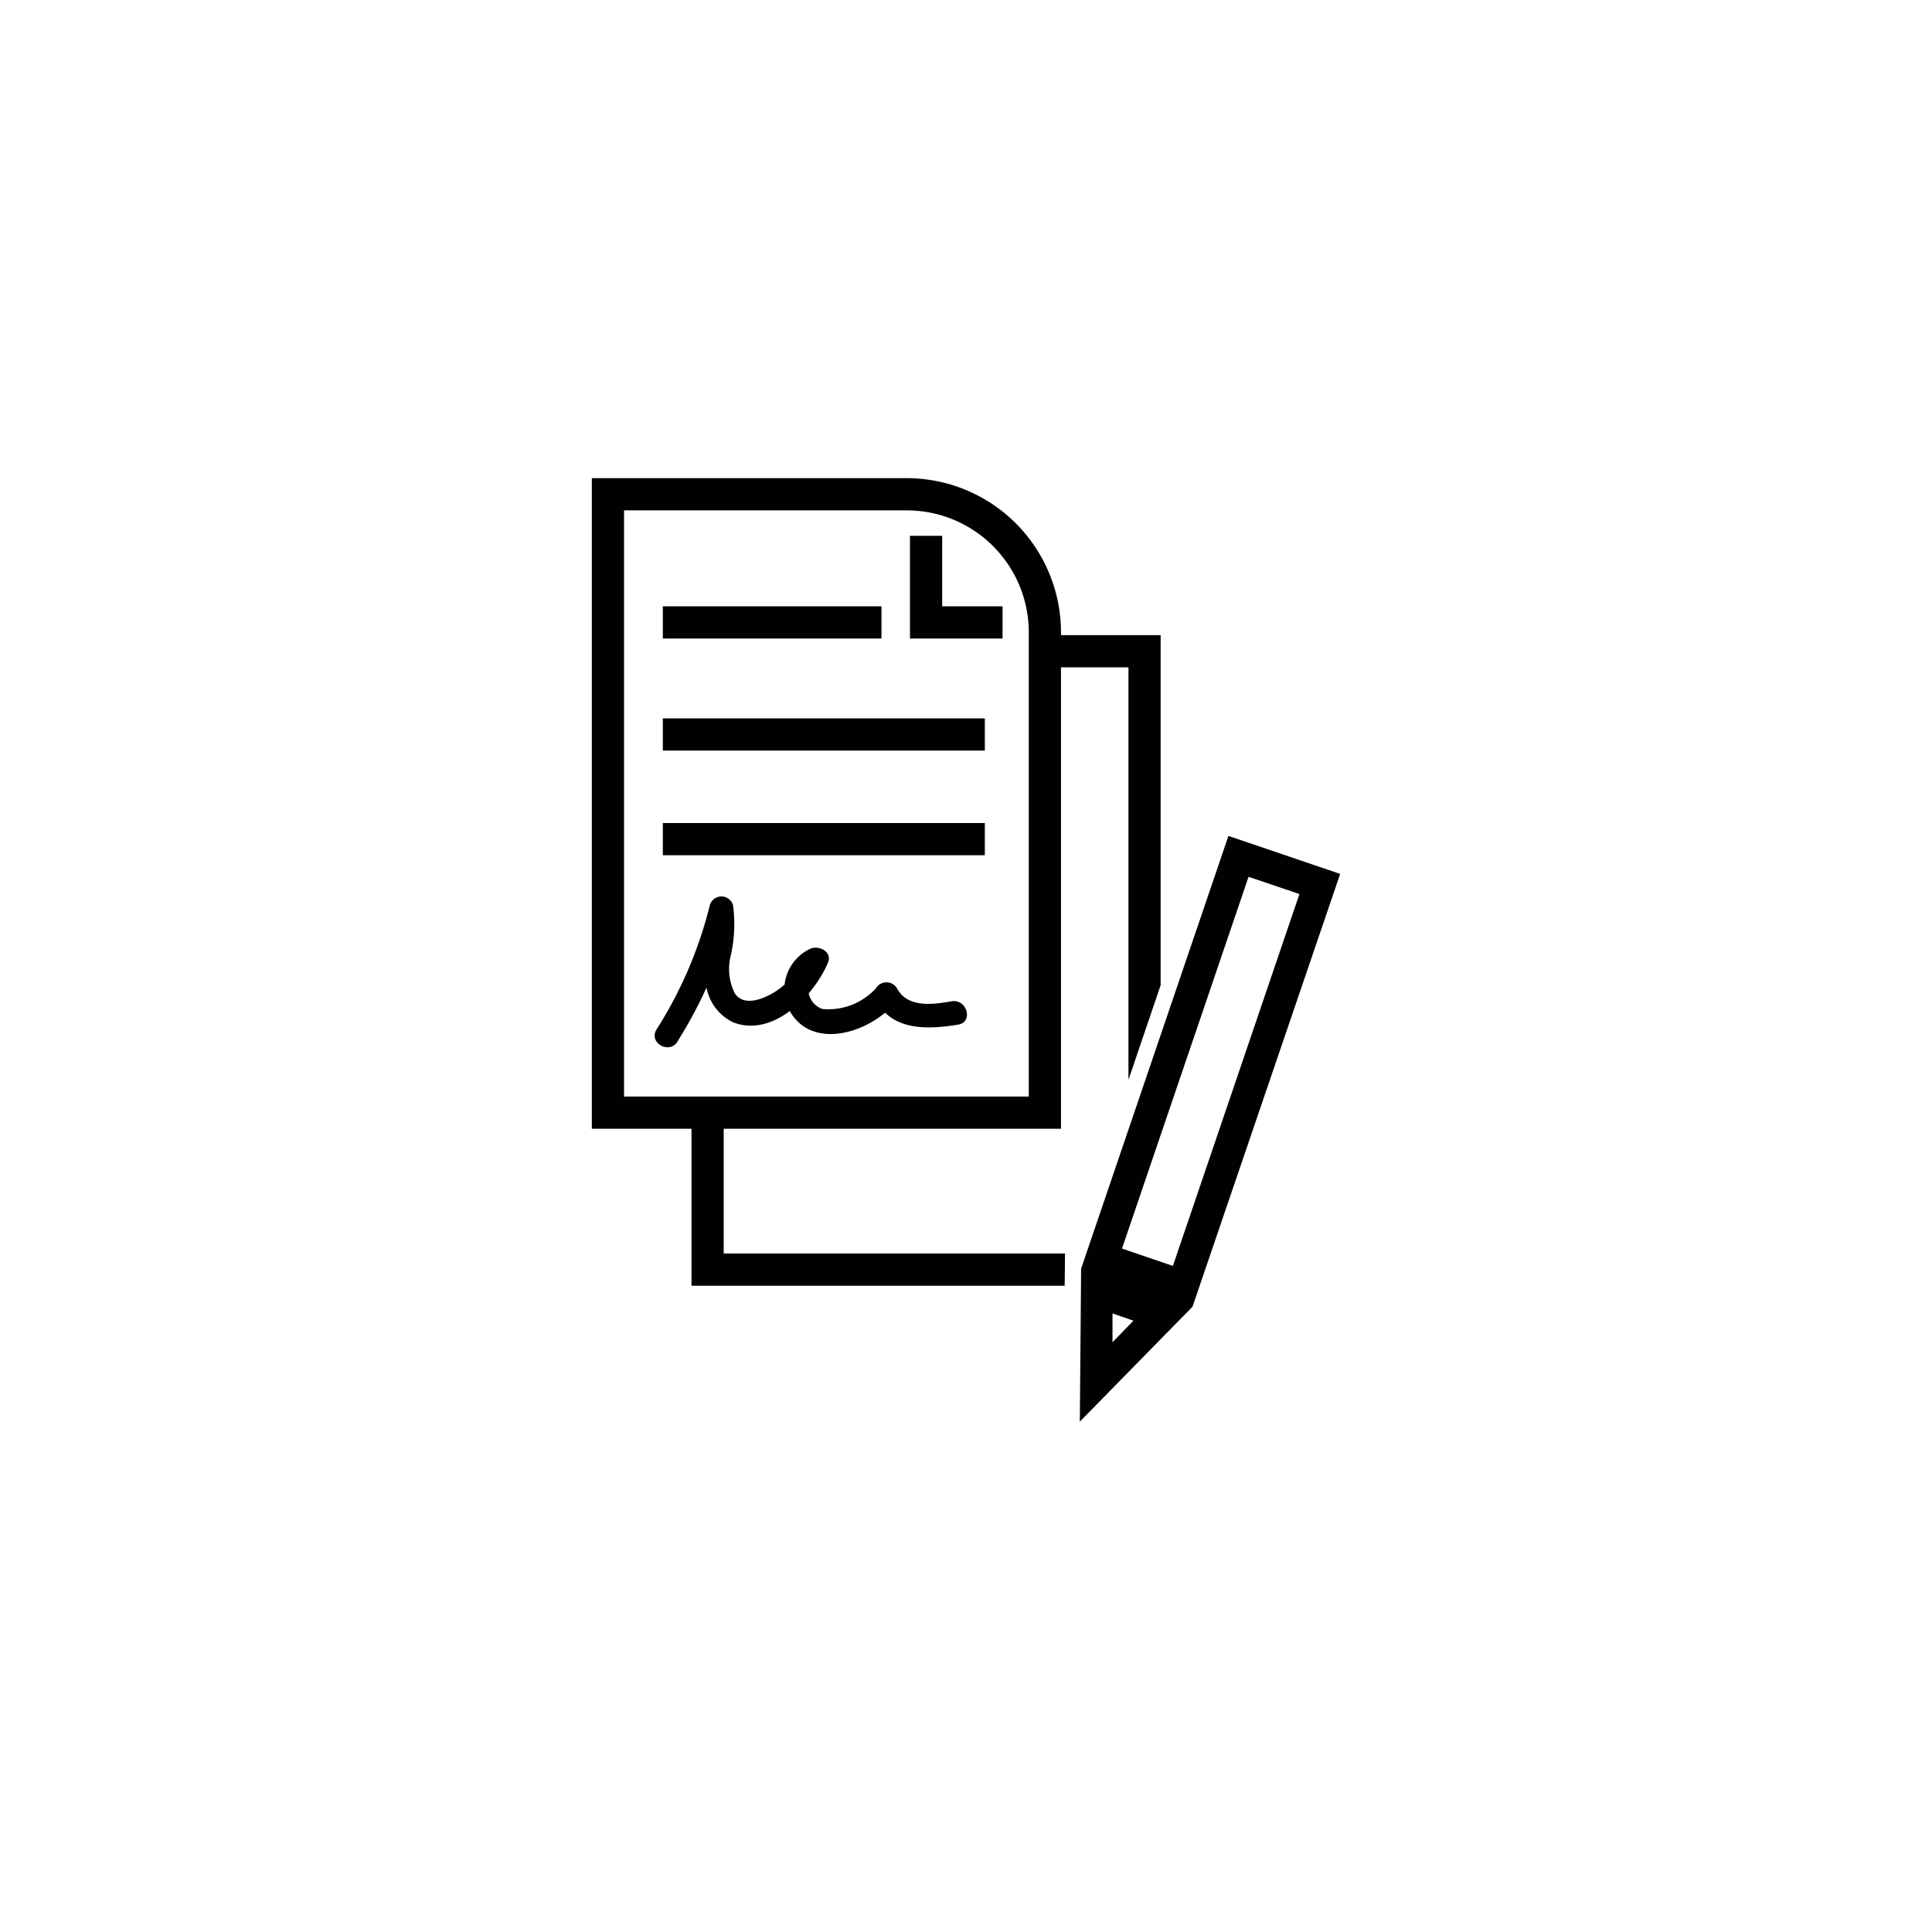 <svg id="Layer_20" data-name="Layer 20" xmlns="http://www.w3.org/2000/svg" viewBox="0 0 120 120"><defs><style>.cls-1{fill:#010101;}</style></defs><path class="cls-1" d="M65.9,70.11H36.76V29.7H56.33a9.58,9.58,0,0,1,9.57,9.57Zm-27.14-2H63.9V39.27a7.58,7.58,0,0,0-7.57-7.57H38.76Z"/><polygon class="cls-1" points="62.27 39.66 56.52 39.66 56.52 33.28 58.52 33.28 58.52 37.66 62.27 37.66 62.27 39.66"/><rect class="cls-1" x="41.17" y="37.66" width="13.58" height="2"/><rect class="cls-1" x="41.17" y="44.62" width="20" height="2"/><rect class="cls-1" x="41.17" y="51.12" width="20" height="2"/><path class="cls-1" d="M42.07,64.7a27.34,27.34,0,0,0,3.45-8.09H44.08c.27,1.47-.45,2.91-.24,4.39a3,3,0,0,0,1.68,2.49c2.48,1,5.07-1.67,5.91-3.71.28-.67-.58-1.09-1.1-.85a2.79,2.79,0,0,0-.46,4.79c1.77,1.24,4.66,0,5.84-1.59h-1.3c1,1.92,3.25,1.82,5.11,1.51.95-.16.54-1.6-.4-1.45-1.17.2-2.74.44-3.41-.81a.76.76,0,0,0-1.3,0,4,4,0,0,1-3.33,1.29,1.29,1.29,0,0,1,0-2.44L50,59.38a4.9,4.9,0,0,1-1.81,2.19c-.73.47-2,1-2.56.11a3.42,3.42,0,0,1-.23-2.38,8.86,8.86,0,0,0,.13-3.08.75.75,0,0,0-1.44,0,25.91,25.91,0,0,1-3.31,7.72c-.52.82.78,1.57,1.3.76Z"/><path class="cls-1" d="M83.24,54.28,76.3,51.92,67.15,78.8h0l-.08,9.5,7-7.14h0Zm-5.69.18,3.16,1.07-7.86,23.1-3.16-1.08ZM69.1,83.37l0-1.79,1.3.45Z"/><polygon class="cls-1" points="70.09 67.07 72.09 61.19 72.09 39.45 64.92 39.45 64.92 41.45 70.09 41.45 70.09 67.07"/><polygon class="cls-1" points="66.15 77.86 44.95 77.86 44.95 68.53 42.95 68.53 42.95 79.86 66.13 79.86 66.15 77.86"/></svg>